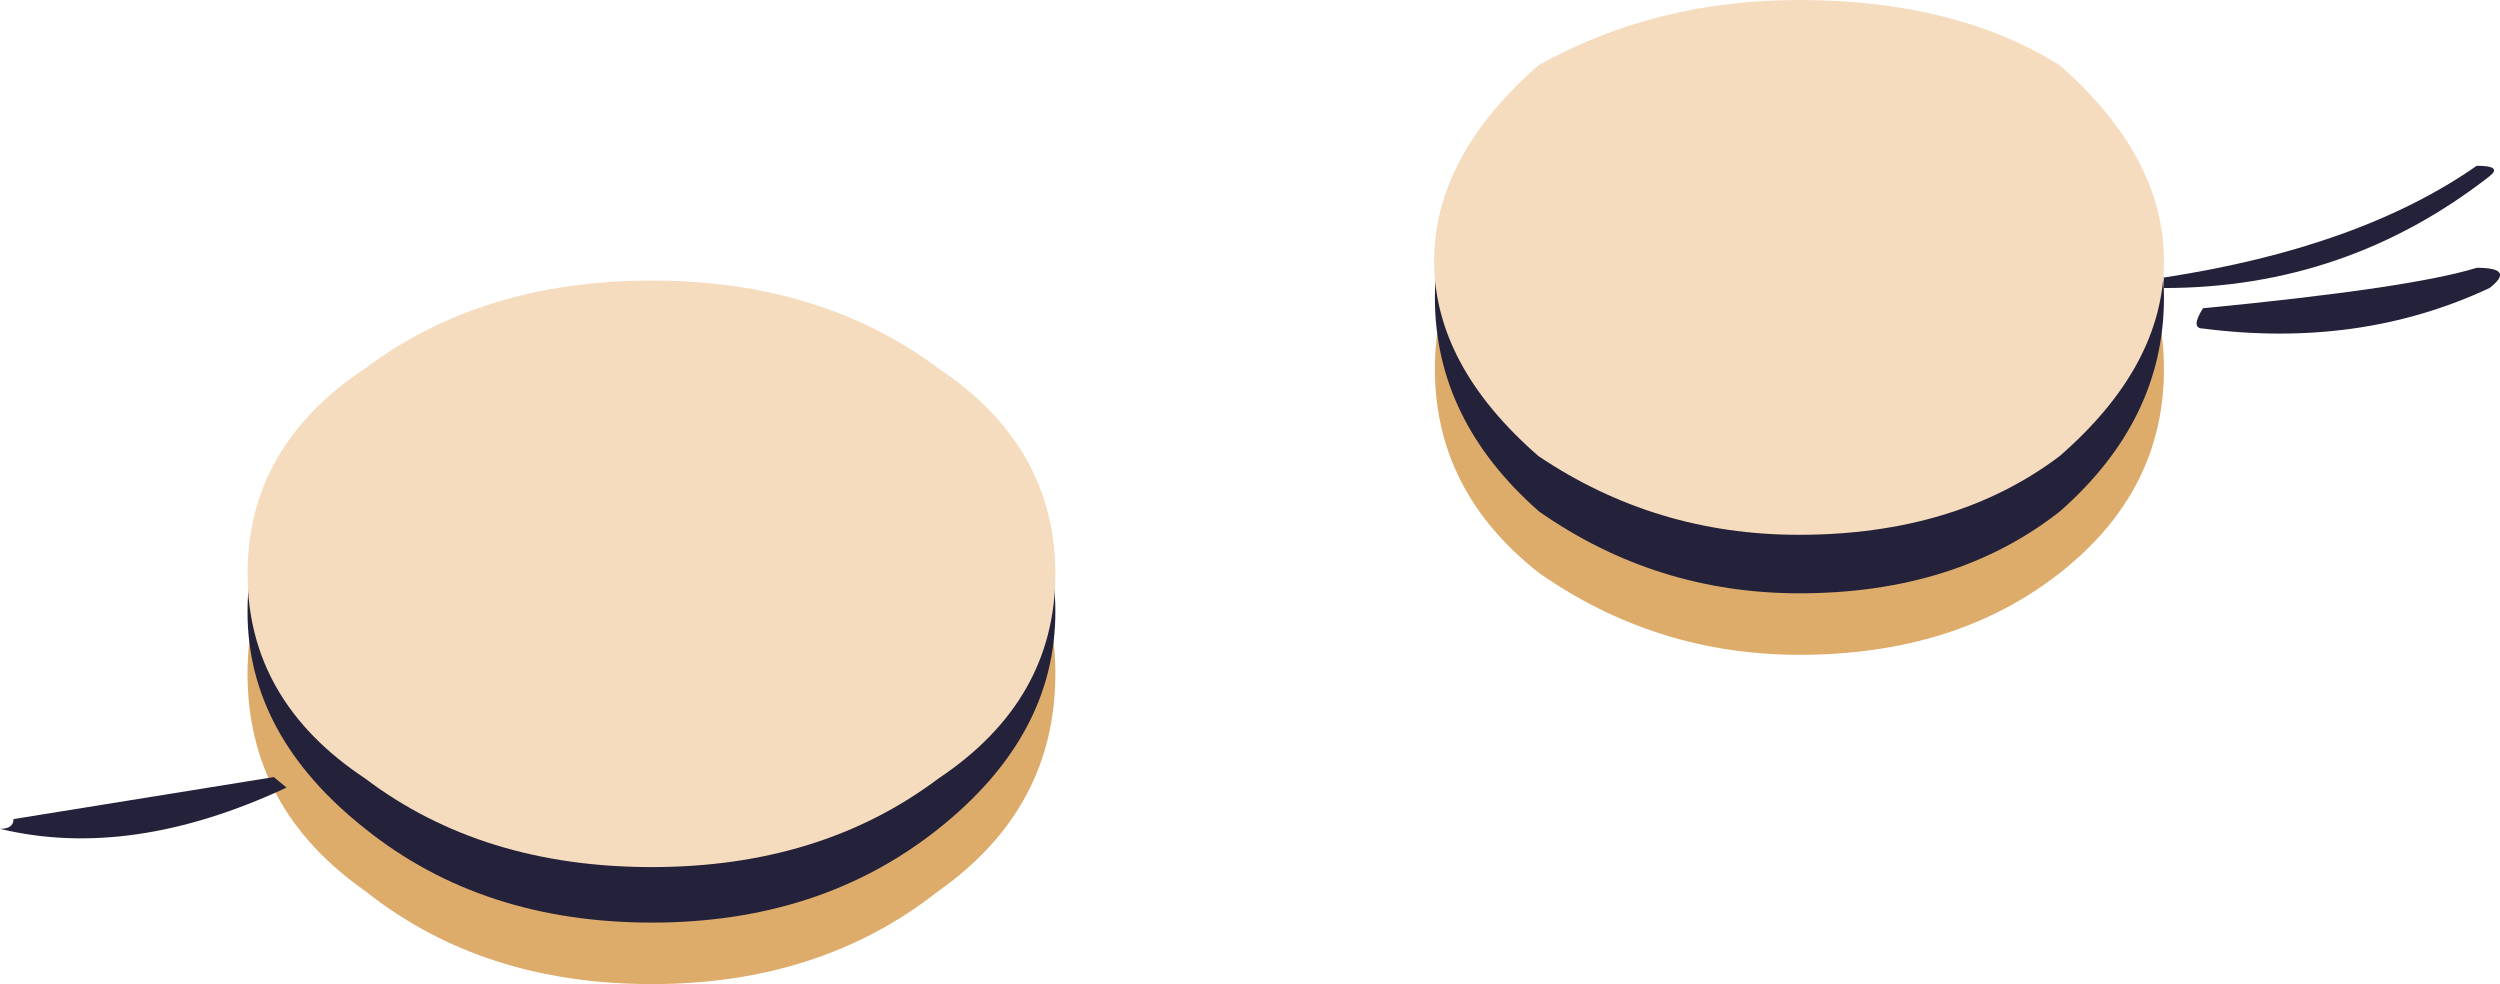 <?xml version="1.0" encoding="UTF-8" standalone="no"?>
<svg xmlns:xlink="http://www.w3.org/1999/xlink" height="65.6px" width="166.65px" xmlns="http://www.w3.org/2000/svg">
  <g transform="matrix(1.0, 0.0, 0.0, 1.0, 77.6, 27.7)">
    <path d="M-7.25 17.2 Q-7.25 26.2 -15.05 31.7 -22.9 37.9 -34.15 37.9 -45.45 37.9 -53.25 31.7 -61.1 26.2 -61.1 17.2 -61.1 8.25 -53.25 2.75 -45.45 -3.5 -34.15 -3.5 -22.9 -3.5 -15.05 2.75 -7.25 8.25 -7.25 17.2" fill="#ddac6b" fill-rule="evenodd" stroke="none"/>
    <path d="M-7.25 13.1 Q-7.25 21.35 -15.05 27.55 -22.9 33.8 -34.15 33.8 -45.45 33.8 -53.25 27.55 -61.1 21.35 -61.1 13.1 -61.1 4.1 -53.25 -2.1 -45.45 -8.3 -34.15 -8.3 -22.9 -8.3 -15.05 -2.1 -7.25 4.1 -7.25 13.1" fill="#24213a" fill-rule="evenodd" stroke="none"/>
    <path d="M-77.6 27.55 Q-76.7 27.55 -76.7 26.9 L-59.35 24.1 -58.5 24.8 Q-68.9 29.65 -77.6 27.55" fill="#24213a" fill-rule="evenodd" stroke="none"/>
    <path d="M-7.25 10.55 Q-7.25 19.0 -15.05 24.2 -22.9 30.1 -34.15 30.1 -45.45 30.1 -53.25 24.2 -61.1 19.0 -61.1 10.55 -61.1 2.05 -53.25 -3.15 -45.45 -9.0 -34.15 -9.0 -22.9 -9.0 -15.05 -3.15 -7.25 2.05 -7.25 10.55" fill="#f5dcbe" fill-rule="evenodd" stroke="none"/>
    <path d="M66.65 -3.1 Q66.65 5.05 59.7 10.5 52.75 15.95 42.35 15.95 32.8 15.95 25.0 10.5 18.05 5.05 18.05 -3.1 18.05 -11.2 25.0 -16.65 32.8 -22.75 42.35 -22.75 52.75 -22.75 59.7 -16.65 66.65 -11.2 66.65 -3.1" fill="#ddac6b" fill-rule="evenodd" stroke="none"/>
    <path d="M66.65 -7.85 Q66.65 0.3 59.7 6.4 52.75 11.85 42.35 11.85 32.8 11.85 25.0 6.4 18.05 0.3 18.05 -7.85 18.05 -15.95 25.0 -21.4 32.8 -27.5 42.35 -27.5 52.75 -27.5 59.7 -21.4 66.65 -15.95 66.65 -7.85" fill="#24213a" fill-rule="evenodd" stroke="none"/>
    <path d="M87.5 -16.65 Q89.25 -16.65 88.35 -15.95 78.8 -8.5 66.65 -8.5 L66.65 -9.2 Q79.7 -11.2 87.5 -16.65" fill="#24213a" fill-rule="evenodd" stroke="none"/>
    <path d="M87.5 -9.85 Q90.1 -9.85 88.35 -8.5 79.7 -4.45 69.25 -5.8 68.4 -5.8 69.25 -7.15 83.15 -8.5 87.5 -9.85" fill="#24213a" fill-rule="evenodd" stroke="none"/>
    <path d="M66.65 -10.3 Q66.65 -3.35 59.7 2.7 52.75 7.95 42.3 7.95 32.75 7.95 24.95 2.7 18.0 -3.35 18.0 -10.3 18.0 -17.25 24.95 -23.35 32.75 -27.7 42.3 -27.7 52.75 -27.7 59.7 -23.35 66.65 -17.25 66.65 -10.3" fill="#f5dcbe" fill-rule="evenodd" stroke="none"/>
  </g>
</svg>
